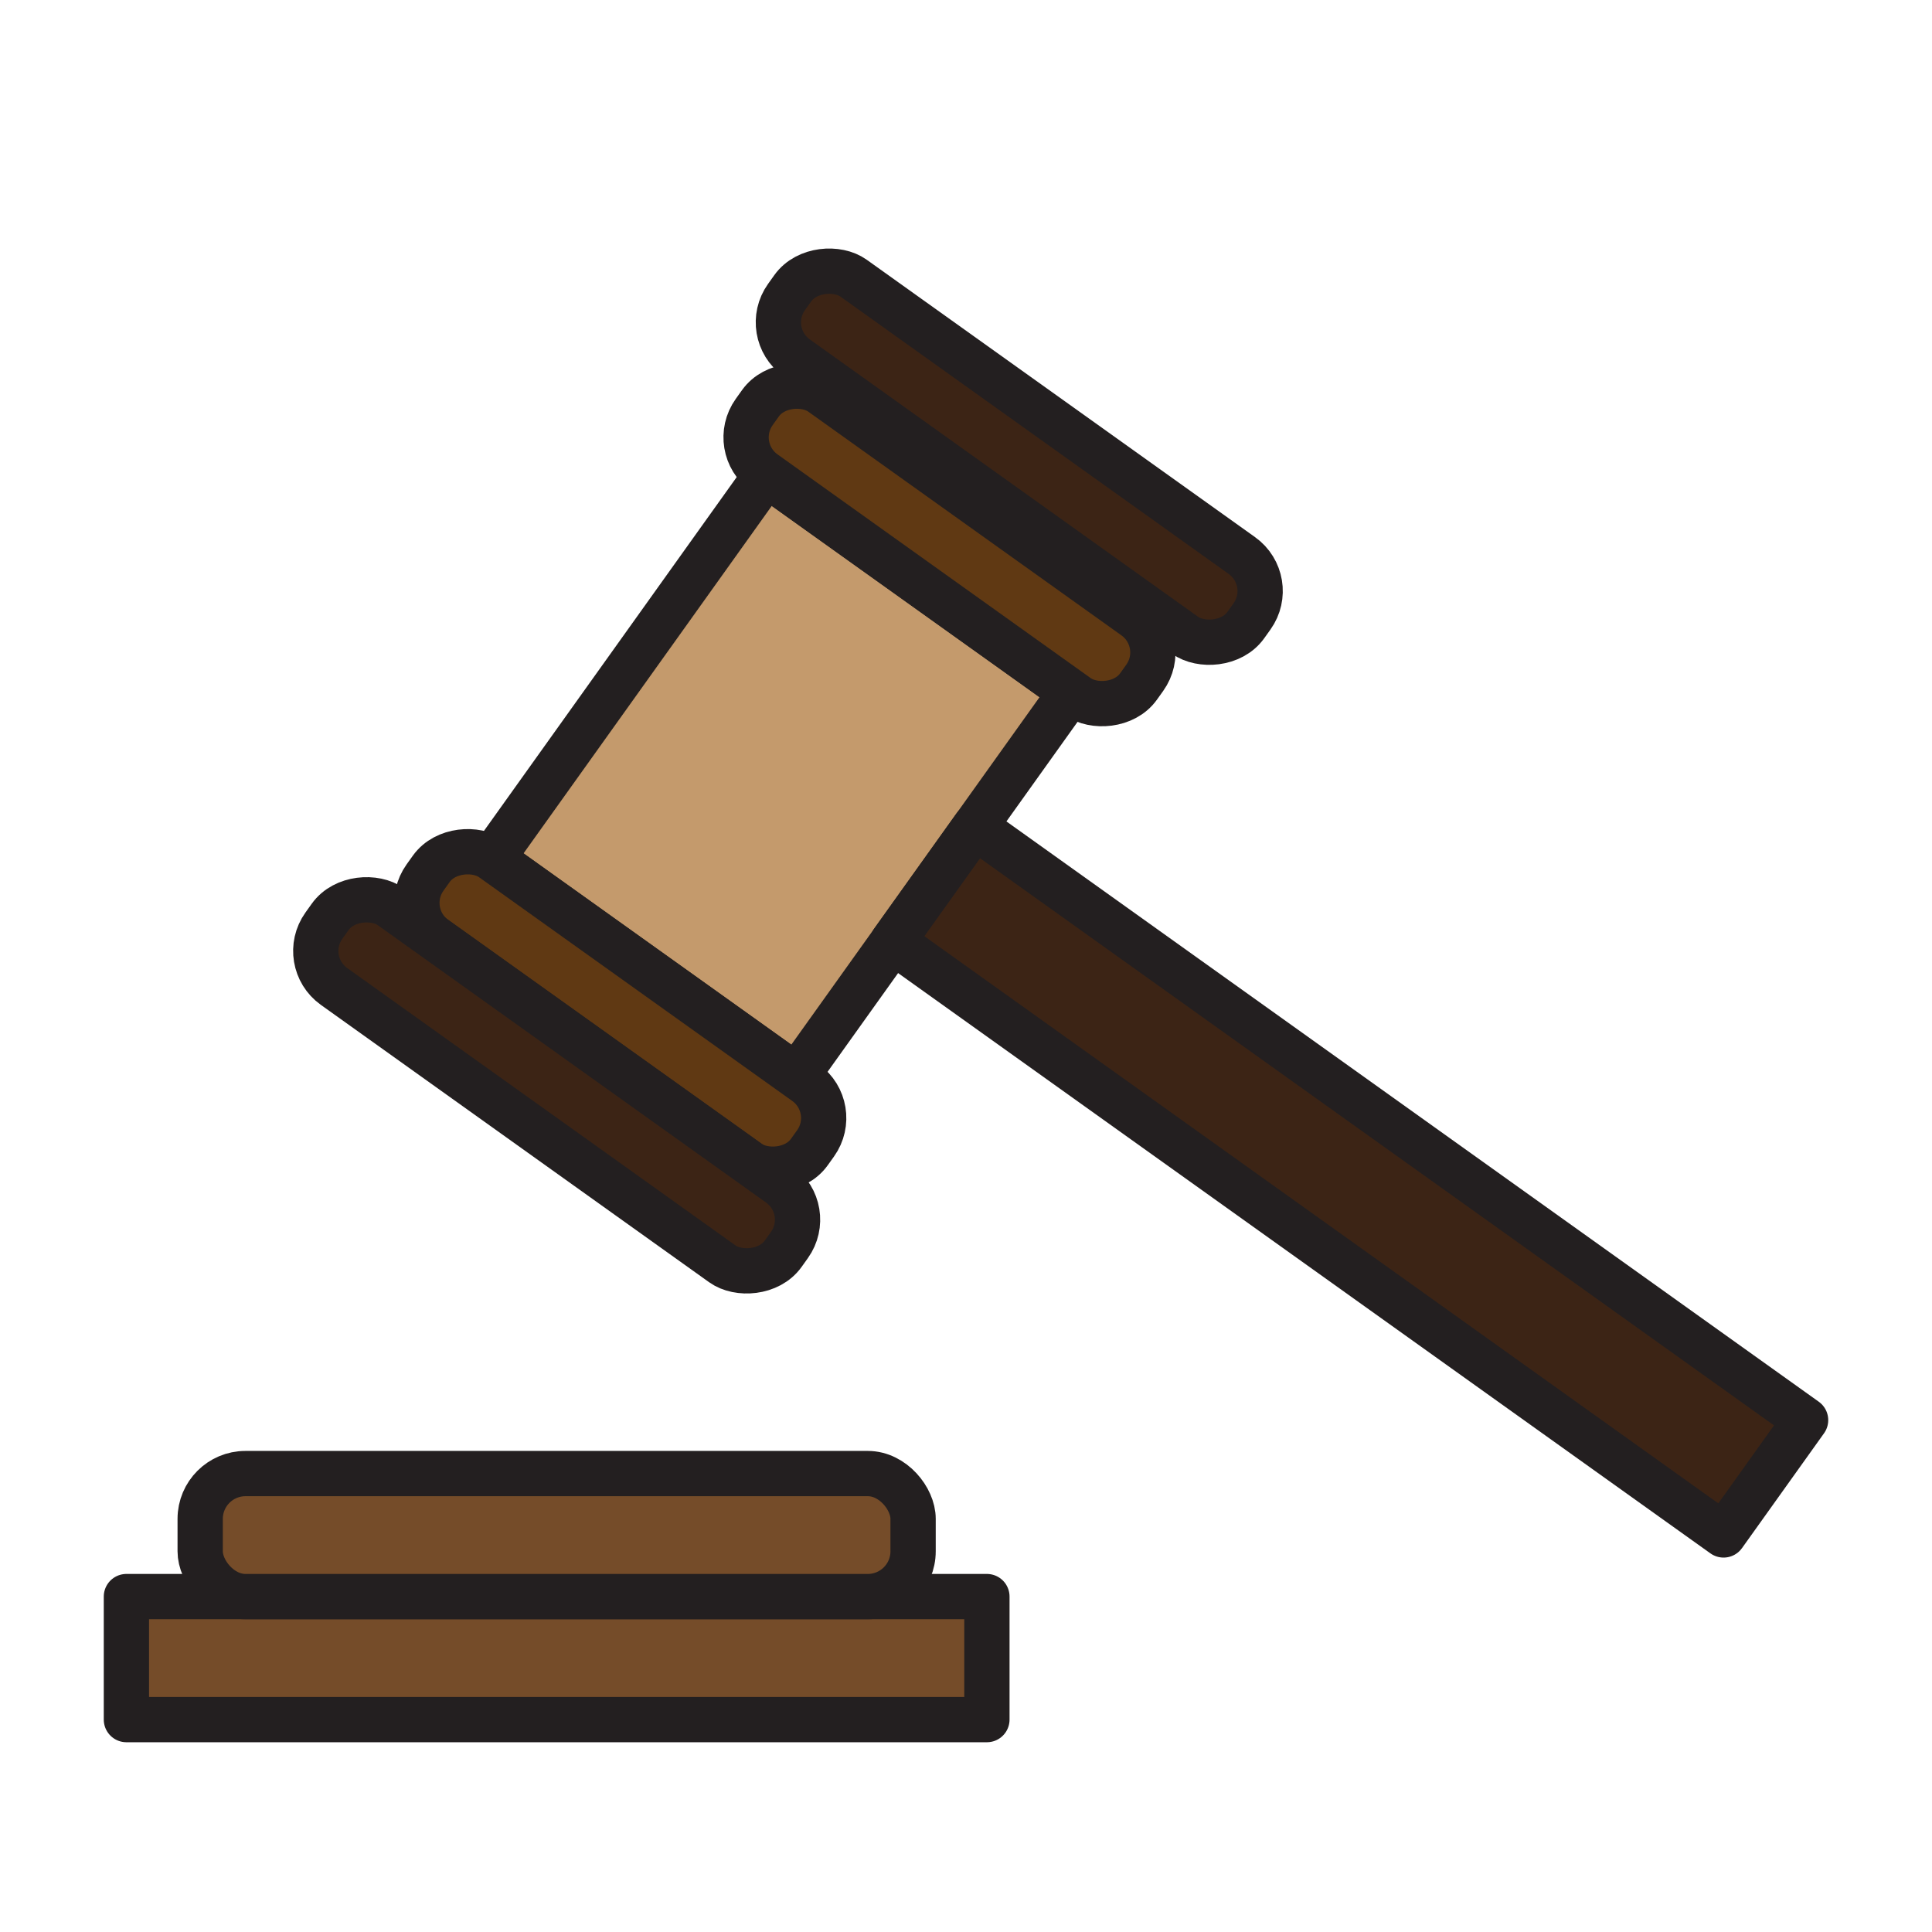<svg xmlns="http://www.w3.org/2000/svg" viewBox="0 0 512 512"><rect x="144.53" y="155.87" width="125.16" height="99.21" transform="translate(-80.47 254.55) rotate(-54.46)" style="fill:#c49a6c;stroke:#231f20;stroke-miterlimit:10;stroke-width:12px"/><rect x="238.66" y="81.84" width="25.95" height="125.16" rx="11.55" transform="translate(-12.16 265.21) rotate(-54.46)" style="fill:#603913;stroke:#231f20;stroke-miterlimit:10;stroke-width:12px"/><rect x="151.41" y="205.22" width="25.95" height="125.16" rx="11.55" transform="translate(-149.08 245.88) rotate(-54.46)" style="fill:#603913;stroke:#231f20;stroke-miterlimit:10;stroke-width:12px"/><rect x="257.15" y="46.26" width="25.95" height="149.58" rx="11.55" transform="translate(14.6 270.47) rotate(-54.46)" style="fill:#3c2415;stroke:#231f20;stroke-miterlimit:10;stroke-width:12px"/><rect x="134.54" y="212.85" width="25.95" height="149.58" rx="11.55" transform="translate(-172.28 240.46) rotate(-54.46)" style="fill:#3c2415;stroke:#231f20;stroke-miterlimit:10;stroke-width:12px"/><rect x="338.86" y="177.67" width="37.39" height="270.57" transform="translate(-104.94 421.96) rotate(-54.46)" style="fill:#3c2415;stroke:#231f20;stroke-linejoin:round;stroke-width:12px"/><rect x="33.5" y="423.11" width="228.04" height="32.6" style="fill:#754c29;stroke:#231f20;stroke-linejoin:round;stroke-width:12px"/><rect x="53.05" y="390.51" width="188.93" height="32.6" rx="12" style="fill:#754c29;stroke:#231f20;stroke-linejoin:round;stroke-width:12px"/></svg>